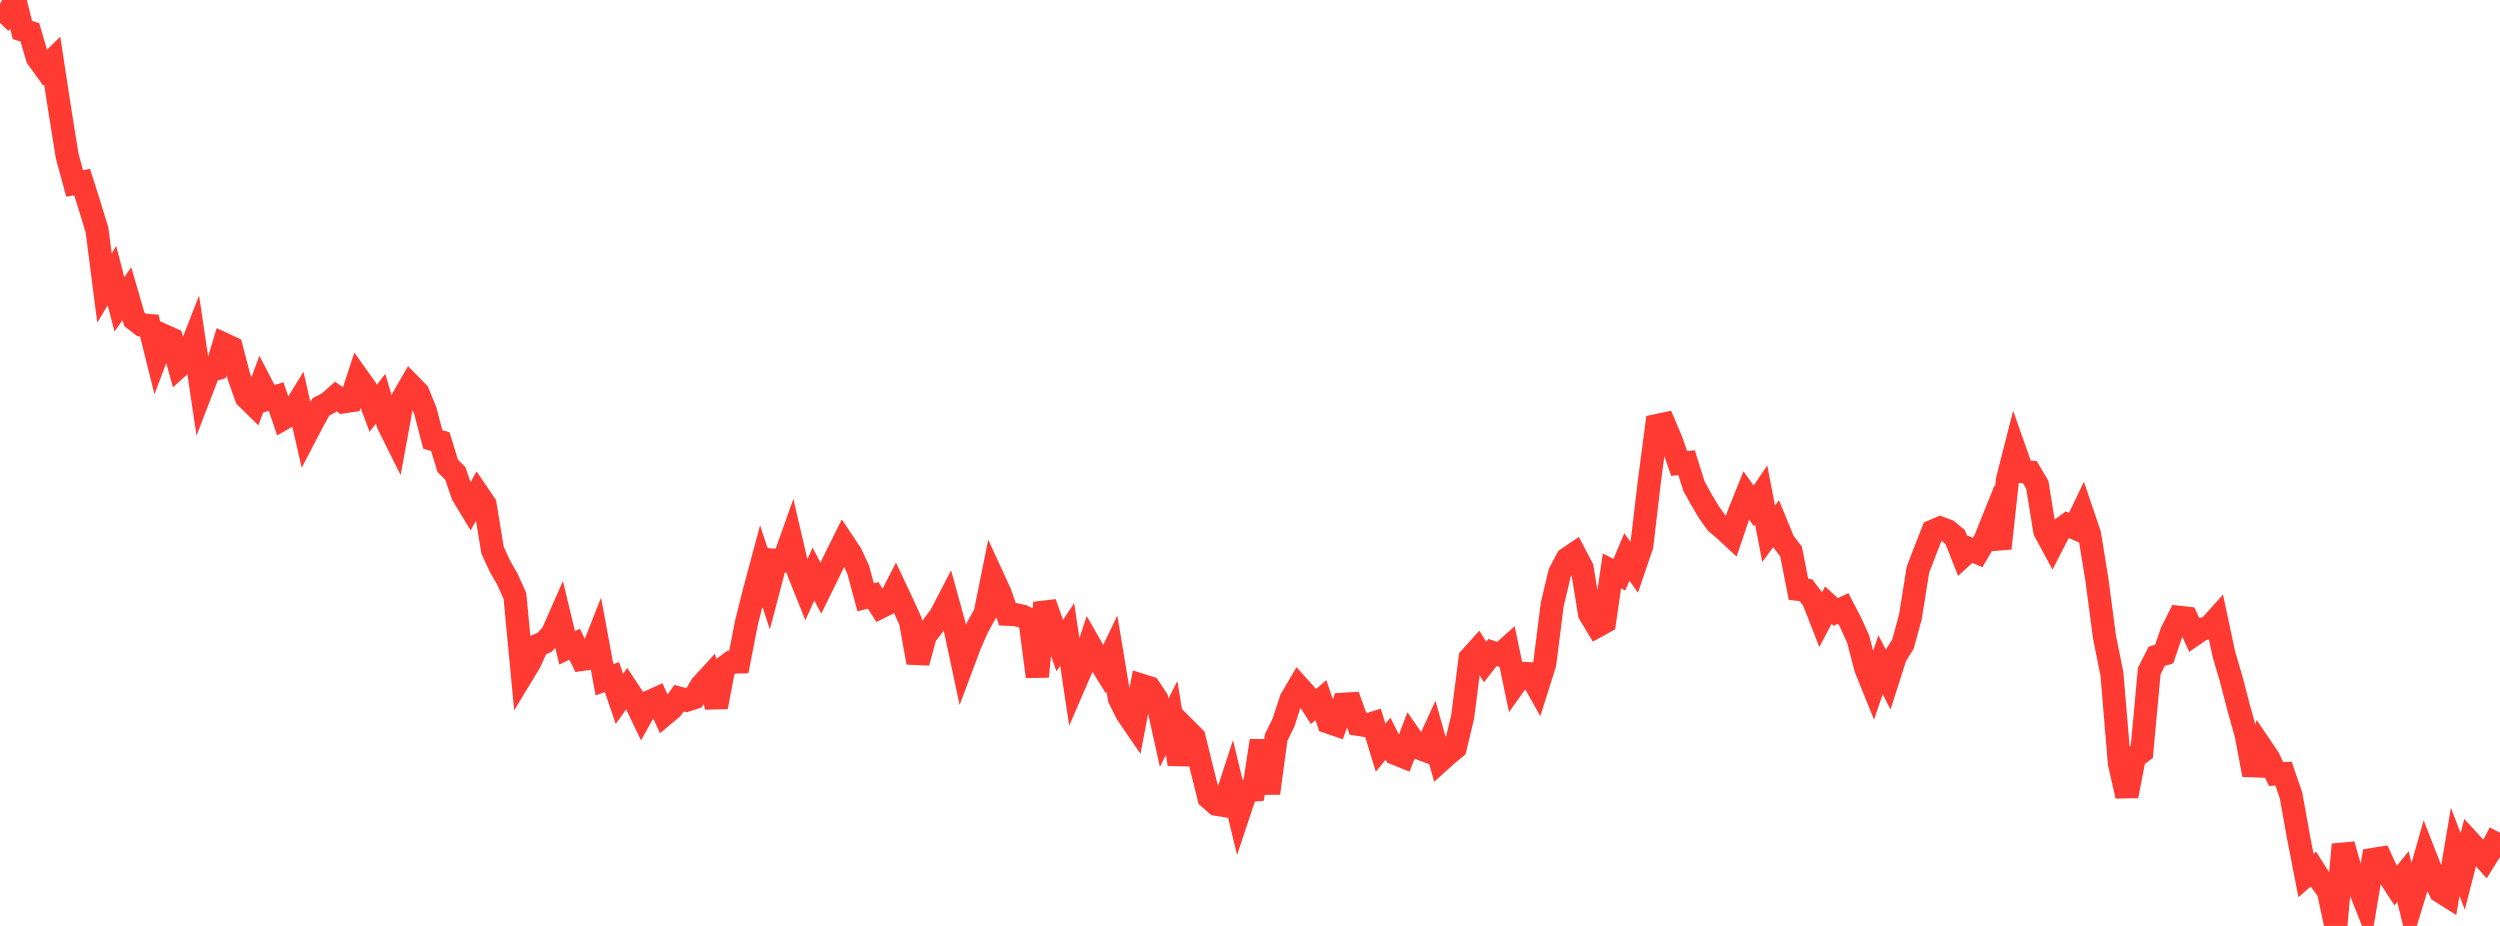 <?xml version="1.0" standalone="no"?>
<!DOCTYPE svg PUBLIC "-//W3C//DTD SVG 1.1//EN" "http://www.w3.org/Graphics/SVG/1.1/DTD/svg11.dtd">

<svg width="135" height="50" viewBox="0 0 135 50" preserveAspectRatio="none" 
  xmlns="http://www.w3.org/2000/svg"
  xmlns:xlink="http://www.w3.org/1999/xlink">


<polyline points="0.0, 1.23 0.403, 0.819 0.806, 0.0 1.209, 1.619 1.612, 1.745 2.015, 3.115 2.418, 3.673 2.821, 3.279 3.224, 5.912 3.627, 8.423 4.03, 9.904 4.433, 9.83 4.836, 11.099 5.239, 12.422 5.642, 15.555 6.045, 14.881 6.448, 16.434 6.851, 15.857 7.254, 17.243 7.657, 17.553 8.06, 17.581 8.463, 19.198 8.866, 18.131 9.269, 18.312 9.672, 19.772 10.075, 19.409 10.478, 18.376 10.881, 21.084 11.284, 20.036 11.687, 19.918 12.09, 18.587 12.493, 18.774 12.896, 20.318 13.299, 21.453 13.701, 21.848 14.104, 20.756 14.507, 21.534 14.91, 21.414 15.313, 22.592 15.716, 22.358 16.119, 21.703 16.522, 23.466 16.925, 22.693 17.328, 21.974 17.731, 21.764 18.134, 21.409 18.537, 21.701 18.94, 21.641 19.343, 20.408 19.746, 20.973 20.149, 22.051 20.552, 21.533 20.955, 22.889 21.358, 23.699 21.761, 21.497 22.164, 20.797 22.567, 21.209 22.97, 22.196 23.373, 23.731 23.776, 23.848 24.179, 25.158 24.582, 25.556 24.985, 26.724 25.388, 27.39 25.791, 26.652 26.194, 27.246 26.597, 29.707 27.0, 30.58 27.403, 31.287 27.806, 32.183 28.209, 36.421 28.612, 35.756 29.015, 34.859 29.418, 34.679 29.821, 34.236 30.224, 33.321 30.627, 34.985 31.03, 34.787 31.433, 35.606 31.836, 35.548 32.239, 34.528 32.642, 36.71 33.045, 36.56 33.448, 37.739 33.851, 37.173 34.254, 37.783 34.657, 38.624 35.06, 37.902 35.463, 37.72 35.866, 38.592 36.269, 38.255 36.672, 37.702 37.075, 37.81 37.478, 37.679 37.881, 37.016 38.284, 36.576 38.687, 38.174 39.09, 36.056 39.493, 35.759 39.896, 35.747 40.299, 33.668 40.701, 32.058 41.104, 30.554 41.507, 31.783 41.91, 30.257 42.313, 30.287 42.716, 29.157 43.119, 30.893 43.522, 31.897 43.925, 30.998 44.328, 31.762 44.731, 30.944 45.134, 30.104 45.537, 29.294 45.94, 29.899 46.343, 30.765 46.746, 32.252 47.149, 32.149 47.552, 32.779 47.955, 32.579 48.358, 31.794 48.761, 32.652 49.164, 33.546 49.567, 35.779 49.97, 34.321 50.373, 33.804 50.776, 33.274 51.179, 32.499 51.582, 33.962 51.985, 35.853 52.388, 34.781 52.791, 33.865 53.194, 33.139 53.597, 31.145 54.0, 32.022 54.403, 33.17 54.806, 33.184 55.209, 33.275 55.612, 33.465 56.015, 36.535 56.418, 32.558 56.821, 33.708 57.224, 34.863 57.627, 34.26 58.03, 36.938 58.433, 36.006 58.836, 34.791 59.239, 35.494 59.642, 36.14 60.045, 35.295 60.448, 37.719 60.851, 38.529 61.254, 39.117 61.657, 37.01 62.06, 37.136 62.463, 37.749 62.866, 39.568 63.269, 38.769 63.672, 41.262 64.075, 39.419 64.478, 39.821 64.881, 41.464 65.284, 43.074 65.687, 43.43 66.09, 43.495 66.493, 42.256 66.896, 43.913 67.299, 42.705 67.701, 42.667 68.104, 39.996 68.507, 42.836 68.91, 39.832 69.313, 39.008 69.716, 37.77 70.119, 37.082 70.522, 37.532 70.925, 38.155 71.328, 37.806 71.731, 38.994 72.134, 39.132 72.537, 38.031 72.94, 38.007 73.343, 39.114 73.746, 39.177 74.149, 39.051 74.552, 40.378 74.955, 39.89 75.358, 40.691 75.761, 40.854 76.164, 39.792 76.567, 40.373 76.97, 40.523 77.373, 39.646 77.776, 41.078 78.179, 40.715 78.582, 40.384 78.985, 38.702 79.388, 35.542 79.791, 35.094 80.194, 35.75 80.597, 35.233 81.0, 35.367 81.403, 35.004 81.806, 36.929 82.209, 36.361 82.612, 36.384 83.015, 37.106 83.418, 35.833 83.821, 32.639 84.224, 30.941 84.627, 30.178 85.03, 29.904 85.433, 30.672 85.836, 33.14 86.239, 33.811 86.642, 33.59 87.045, 30.834 87.448, 31.034 87.851, 30.074 88.254, 30.646 88.657, 29.46 89.06, 26.049 89.463, 22.983 89.866, 22.897 90.269, 23.852 90.672, 25.027 91.075, 24.987 91.478, 26.262 91.881, 26.989 92.284, 27.662 92.687, 28.229 93.09, 28.566 93.493, 28.941 93.896, 27.748 94.299, 26.747 94.701, 27.319 95.104, 26.727 95.507, 28.825 95.91, 28.277 96.313, 29.257 96.716, 29.78 97.119, 31.825 97.522, 31.871 97.925, 32.409 98.328, 33.441 98.731, 32.677 99.134, 33.047 99.537, 32.852 99.94, 33.63 100.343, 34.516 100.746, 36.078 101.149, 37.075 101.552, 35.899 101.955, 36.684 102.358, 35.423 102.761, 34.781 103.164, 33.297 103.567, 30.769 103.97, 29.72 104.373, 28.685 104.776, 28.514 105.179, 28.667 105.582, 29.005 105.985, 30.028 106.388, 29.661 106.791, 29.836 107.194, 29.154 107.597, 28.151 108.0, 29.61 108.403, 25.914 108.806, 24.33 109.209, 25.47 109.612, 25.498 110.015, 26.18 110.418, 28.675 110.821, 29.418 111.224, 28.632 111.627, 28.332 112.03, 28.508 112.433, 27.666 112.836, 28.854 113.239, 31.347 113.642, 34.398 114.045, 36.405 114.448, 41.218 114.851, 42.985 115.254, 40.898 115.657, 40.595 116.06, 36.238 116.463, 35.442 116.866, 35.319 117.269, 34.138 117.672, 33.335 118.075, 33.38 118.478, 34.263 118.881, 33.985 119.284, 33.889 119.687, 33.439 120.09, 35.329 120.493, 36.696 120.896, 38.253 121.299, 39.697 121.701, 41.839 122.104, 40.354 122.507, 40.951 122.91, 41.797 123.313, 41.778 123.716, 42.957 124.119, 45.198 124.522, 47.275 124.925, 46.931 125.328, 47.567 125.731, 48.122 126.134, 50.0 126.537, 45.605 126.94, 47.039 127.343, 47.795 127.746, 48.806 128.149, 46.409 128.552, 46.345 128.955, 47.213 129.358, 47.833 129.761, 47.336 130.164, 48.983 130.567, 47.664 130.97, 46.251 131.373, 47.282 131.776, 48.129 132.179, 48.384 132.582, 45.995 132.985, 47.059 133.388, 45.493 133.791, 45.934 134.194, 46.39 134.597, 45.745 135.0, 44.968" fill="none" stroke="#ff3a33" stroke-width="1.25"/>

</svg>